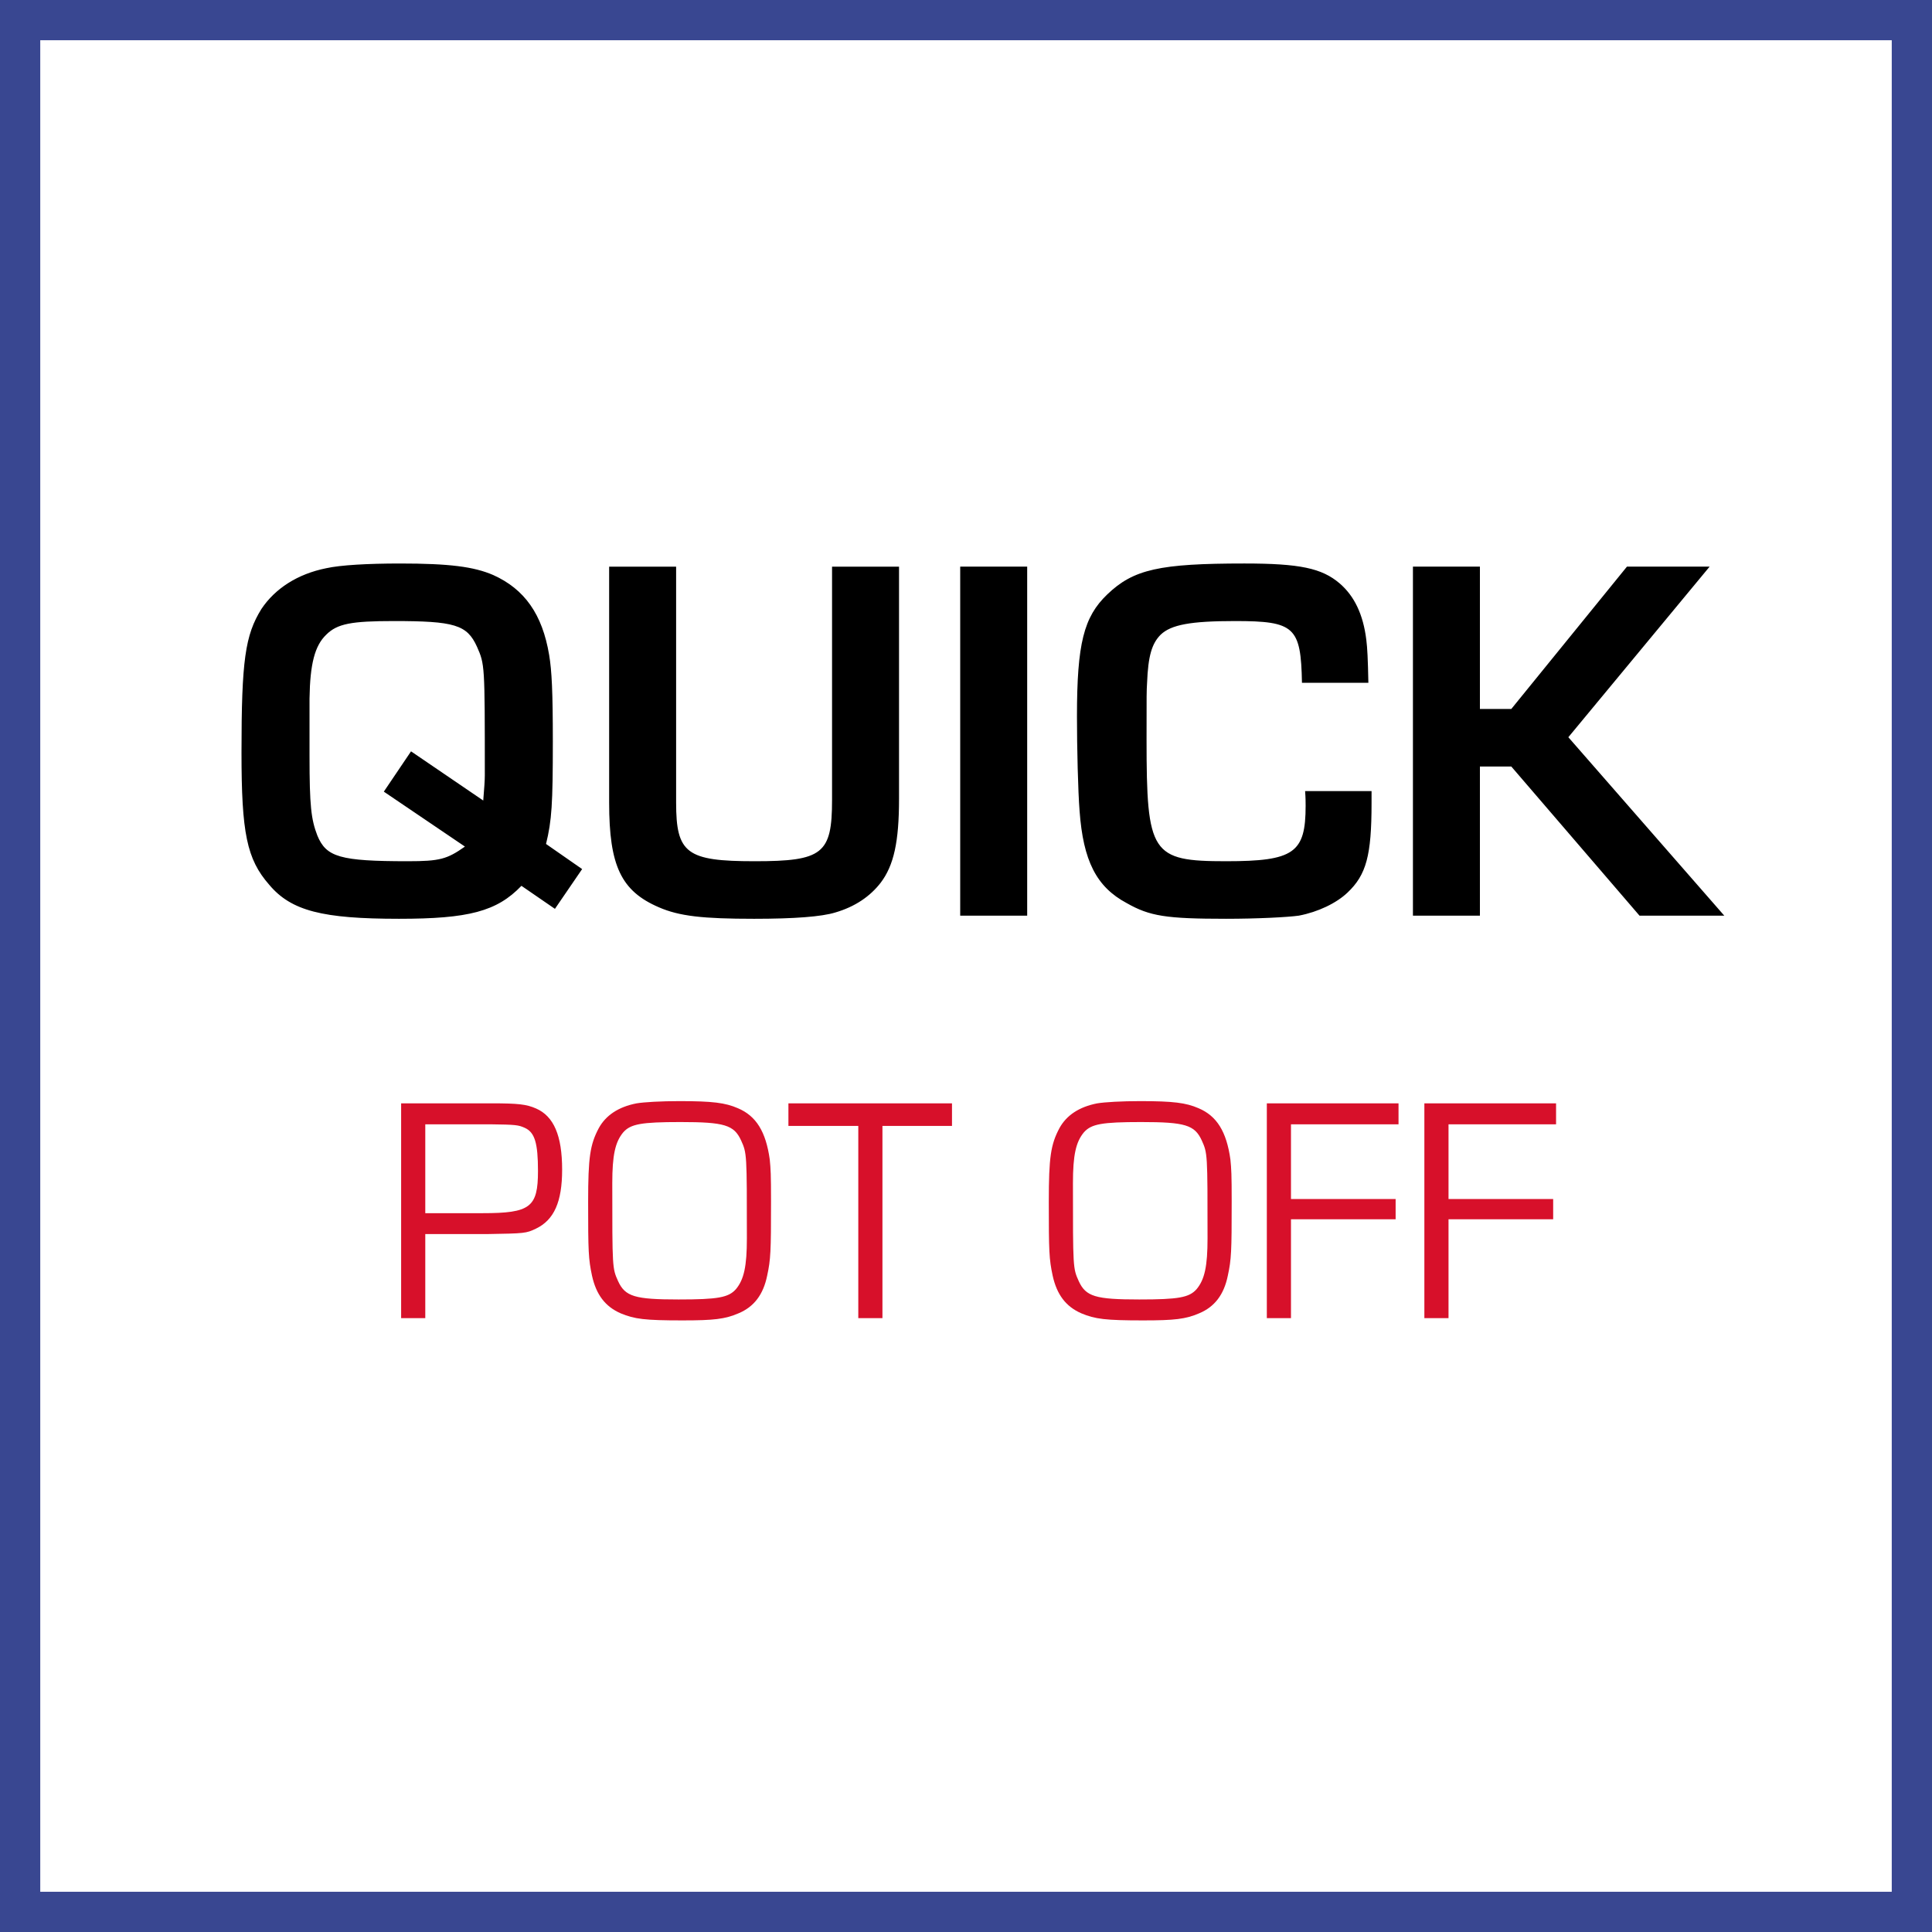 <svg xmlns="http://www.w3.org/2000/svg" width="48" height="48" fill="none" viewBox="0 0 48 48"><rect x="0" y="0" width="48" height="48" fill="#333333" stroke="none"/><path fill="#fff" stroke="#394791" d="M.5 47.5V.5h47v47H.5Z"/><path fill="#000" d="m14.463 21.592-.897-.624c.143-.585.169-.988.169-2.548 0-1.235-.026-1.755-.091-2.145-.169-1.014-.611-1.638-1.391-1.989-.481-.208-1.092-.286-2.314-.286-.806 0-1.482.039-1.833.117-.715.143-1.274.507-1.612 1.014-.403.65-.494 1.274-.494 3.562 0 2.002.13 2.652.689 3.289.546.65 1.326.845 3.224.845 1.729 0 2.431-.182 3.042-.819l.832.572.676-.988Zm-4.927-1.924 2.015 1.365c-.442.312-.624.364-1.417.364-1.69 0-2.028-.104-2.249-.637-.156-.403-.195-.741-.195-1.976v-1.43c.013-.858.13-1.313.416-1.586.273-.273.624-.338 1.677-.338 1.508 0 1.82.091 2.067.637.195.442.195.442.195 3.198 0 .117-.013.312-.039.624l-1.794-1.222-.676 1.001ZM20.672 14.078v5.798c0 1.339-.234 1.521-1.924 1.521s-1.95-.195-1.95-1.456v-5.863h-1.664v5.863c0 1.573.299 2.197 1.235 2.6.507.221 1.092.286 2.366.286 1.001 0 1.677-.052 2.015-.156.494-.143.871-.403 1.131-.741.325-.429.455-1.014.455-2.08v-5.772h-1.664ZM25.52 14.078h-1.664v8.671h1.664v-8.671ZM32.425 19.655c.013.169.013.286.013.364 0 1.17-.286 1.378-1.976 1.378-1.86 0-1.976-.182-1.976-3.029 0-1.183 0-1.183.013-1.404.026-.663.117-.975.338-1.196.26-.247.74-.338 1.846-.338 1.482 0 1.638.143 1.664 1.534h1.65c-.012-.598-.025-.858-.051-1.066-.078-.637-.3-1.092-.663-1.404-.442-.377-.988-.494-2.366-.494-2.106 0-2.756.143-3.406.767-.585.559-.754 1.222-.754 3.029 0 .793.026 1.859.065 2.353.09 1.235.416 1.885 1.17 2.288.572.325.975.39 2.47.39.767 0 1.534-.039 1.807-.078.48-.091.936-.312 1.209-.572.468-.442.598-.923.598-2.223v-.299h-1.651ZM36.768 14.078h-1.664v8.671h1.664v-3.705h.78l3.185 3.705h2.106l-3.874-4.433 3.51-4.238h-2.054l-2.873 3.536h-.78v-3.536Z"/><path fill="#D7102A" d="M9.966 32.749h.6V30.66h1.544c.92-.016.96-.016 1.208-.136.448-.216.648-.664.648-1.464 0-.848-.208-1.328-.648-1.52-.24-.104-.432-.128-1.12-.128H9.966v5.336Zm.6-2.608v-2.208h1.616c.632.008.696.016.856.088.248.112.328.376.328 1.072 0 .904-.192 1.048-1.376 1.048h-1.424ZM16.884 27.357c-.464 0-.88.024-1.072.056-.448.088-.76.296-.936.616-.216.408-.264.72-.264 1.832 0 1.24.008 1.416.096 1.832.104.472.328.768.712.936.344.144.6.176 1.536.176.784 0 1.056-.032 1.392-.176.384-.16.616-.464.712-.936.088-.408.096-.592.096-1.84 0-.68-.008-.808-.032-1.048-.096-.688-.336-1.08-.792-1.272-.312-.136-.632-.176-1.448-.176Zm.024.52c1.088 0 1.328.072 1.504.456.144.32.144.32.144 2.432 0 .696-.072 1.024-.272 1.264-.184.208-.448.256-1.424.256-1.088 0-1.328-.072-1.504-.456-.144-.32-.144-.32-.144-2.432 0-.696.072-1.024.272-1.264.184-.208.448-.256 1.424-.256ZM21.924 27.973h1.728v-.56h-4.064v.56h1.736v4.776h.6v-4.776ZM28.33 27.357c-.465 0-.88.024-1.073.056-.448.088-.76.296-.936.616-.216.408-.264.72-.264 1.832 0 1.24.008 1.416.096 1.832.104.472.328.768.712.936.344.144.6.176 1.536.176.784 0 1.056-.032 1.392-.176.384-.16.616-.464.712-.936.088-.408.096-.592.096-1.84 0-.68-.008-.808-.032-1.048-.096-.688-.336-1.08-.792-1.272-.312-.136-.632-.176-1.448-.176Zm.023.52c1.088 0 1.328.072 1.504.456.144.32.144.32.144 2.432 0 .696-.072 1.024-.272 1.264-.184.208-.448.256-1.424.256-1.088 0-1.328-.072-1.504-.456-.144-.32-.144-.32-.144-2.432 0-.696.072-1.024.272-1.264.184-.208.448-.256 1.424-.256ZM32.074 27.933h2.672v-.52h-3.272v5.336h.6v-2.456h2.6v-.504h-2.6v-1.856ZM35.988 27.933h2.672v-.52h-3.272v5.336h.6v-2.456h2.6v-.504h-2.6v-1.856Z"/></svg>
